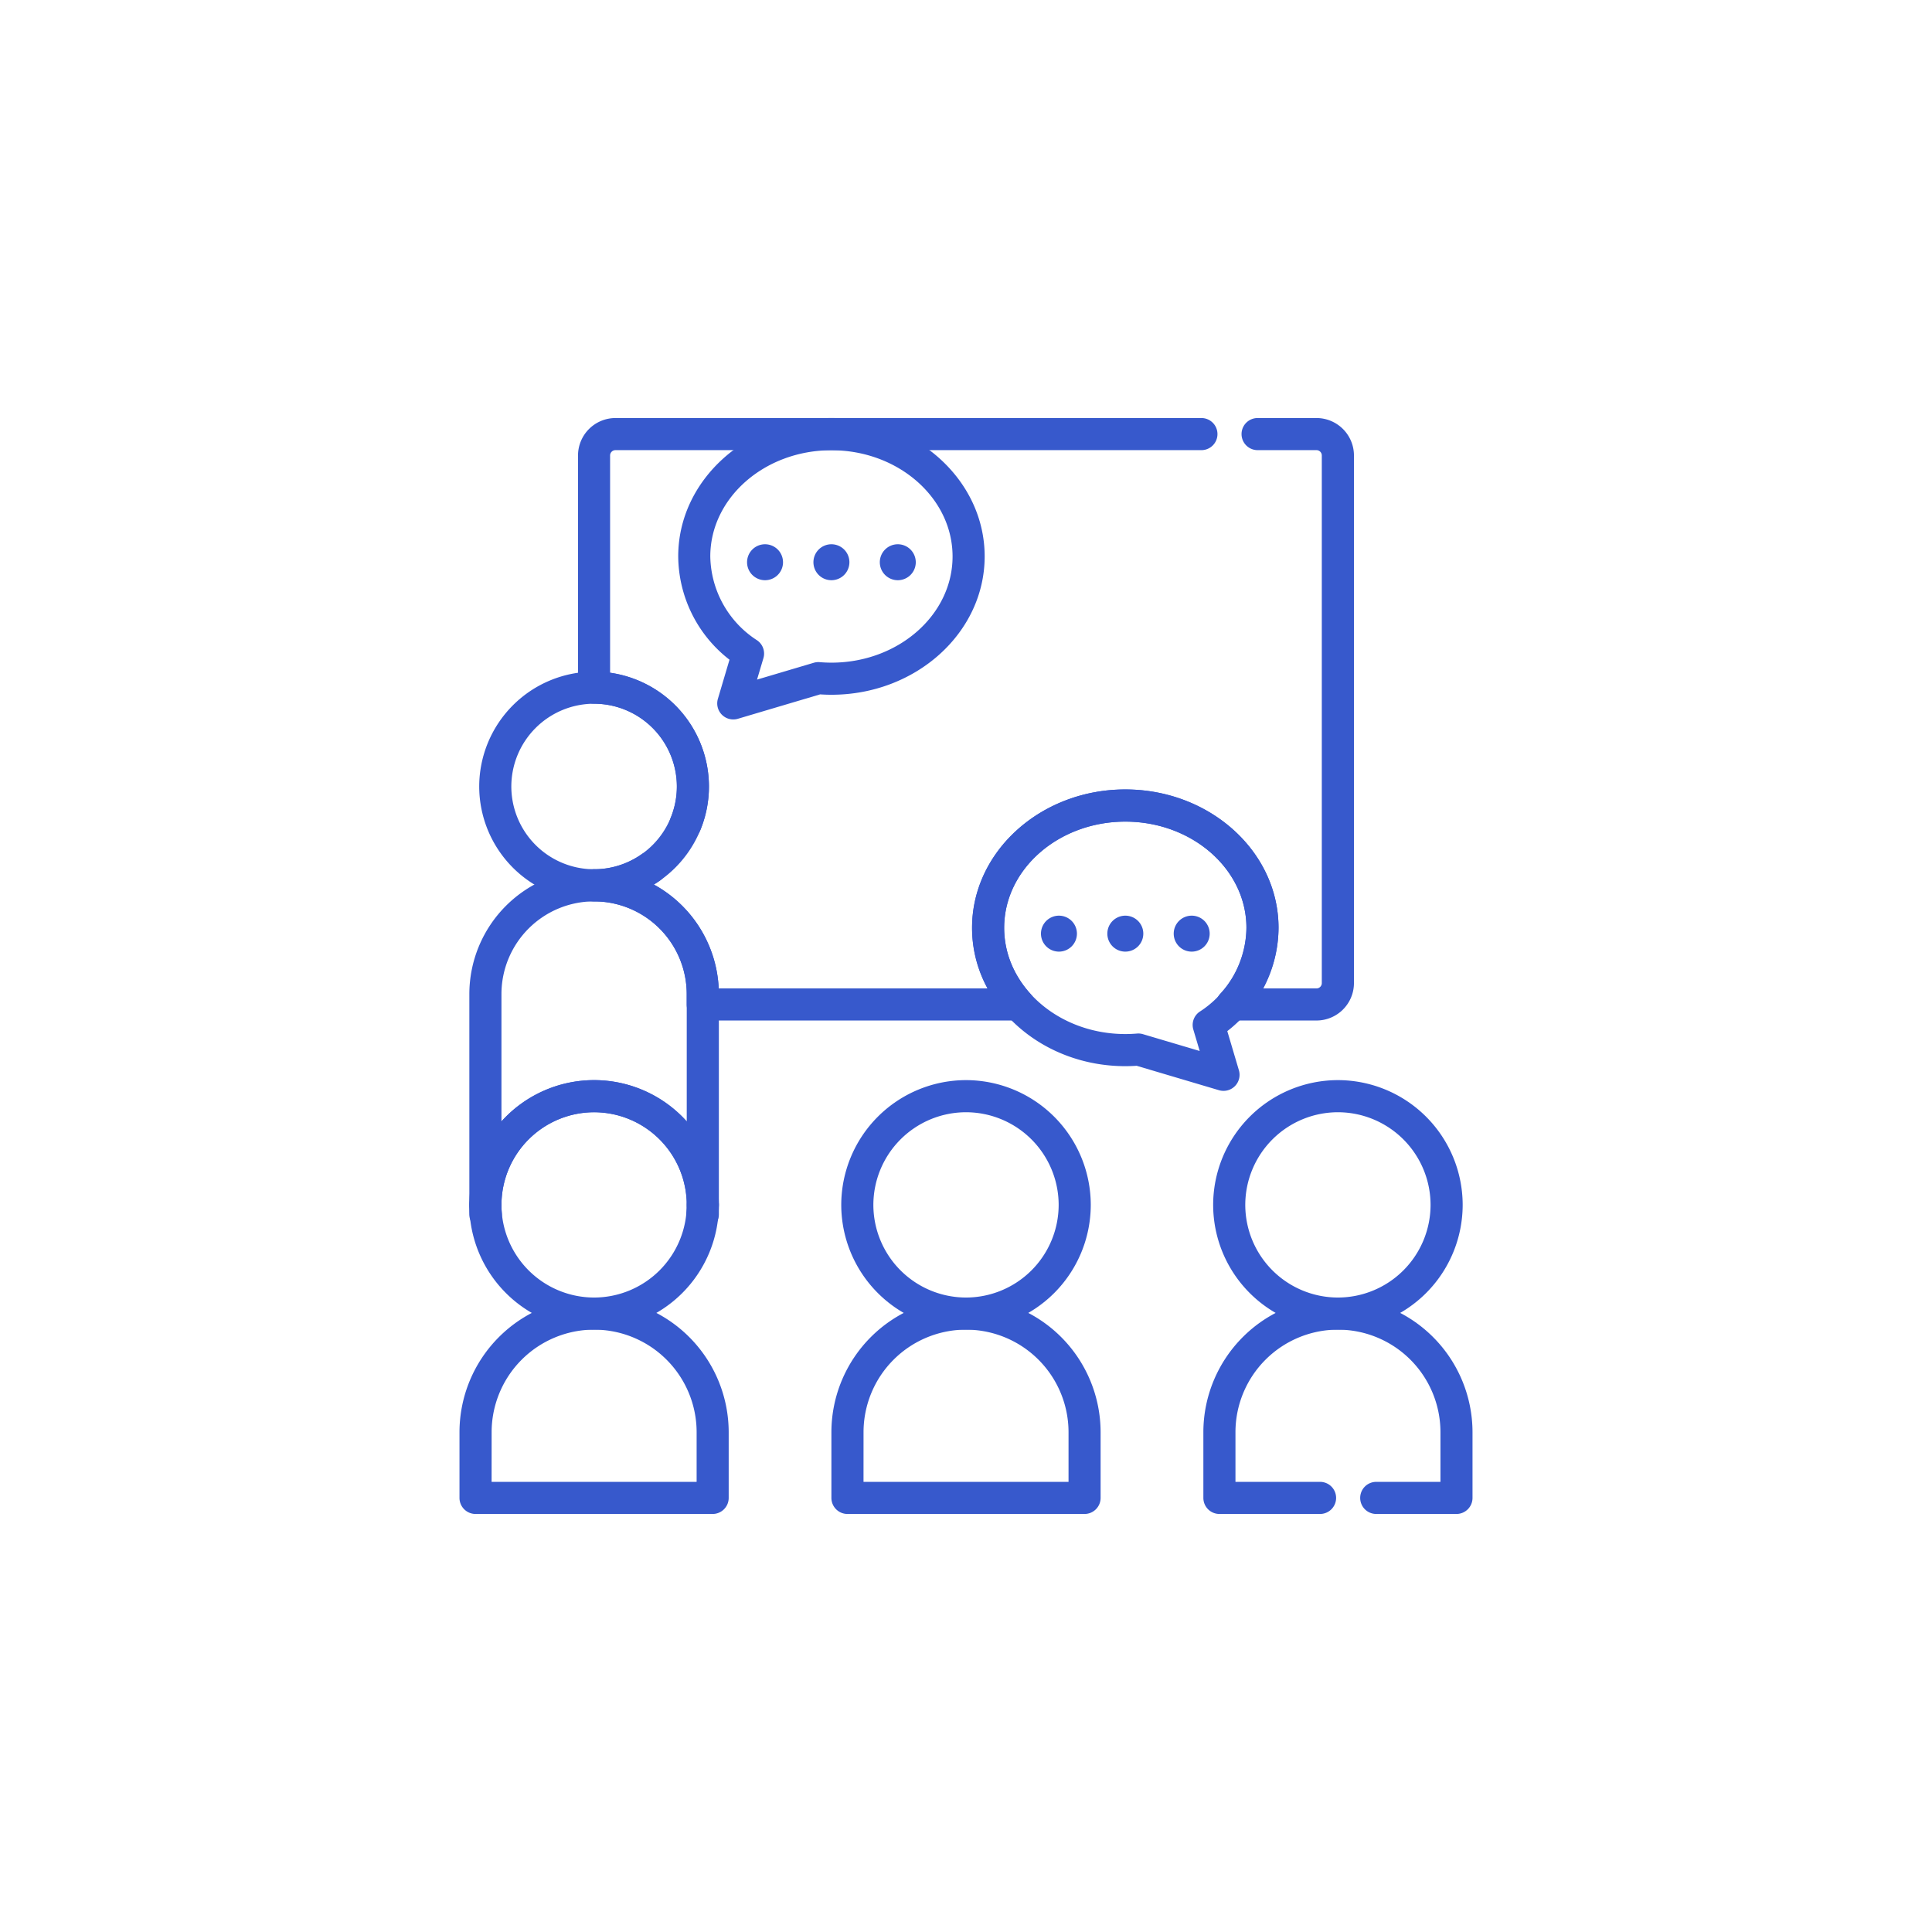 <svg xmlns="http://www.w3.org/2000/svg" width="171" height="171"><defs><clipPath id="a"><path d="M0-682.665h97v97H0z" transform="translate(0 682.665)" fill="#3759cc"/></clipPath></defs><path data-name="長方形 1664" fill="#fff" d="M0 0h171v171H0z"/><g transform="translate(37 37)" clip-path="url(#a)" fill="#3759cc"><path d="M15.583 22.445A10.179 10.179 0 0125.75 32.612a10.179 10.179 0 01-10.167 10.167A10.179 10.179 0 015.415 32.612a10.179 10.179 0 0110.168-10.167zm0 17.493a7.334 7.334 0 007.326-7.326 7.334 7.334 0 00-7.326-7.326 7.334 7.334 0 00-7.326 7.326 7.334 7.334 0 007.326 7.326zm32.918 18.663a11.055 11.055 0 0111.042 11.042 11.055 11.055 0 01-11.042 11.042 11.055 11.055 0 01-11.042-11.042 11.055 11.055 0 0111.042-11.042zm0 19.243a8.21 8.21 0 008.2-8.2 8.21 8.21 0 00-8.2-8.2 8.21 8.21 0 00-8.2 8.2 8.21 8.21 0 008.2 8.2z"/><path d="M58.993 97H38.008a1.421 1.421 0 01-1.421-1.421v-5.817A11.927 11.927 0 0148.5 77.848a11.927 11.927 0 0111.914 11.914v5.822A1.421 1.421 0 0158.993 97zm-19.564-2.842h18.146v-4.4a9.082 9.082 0 00-9.072-9.072 9.082 9.082 0 00-9.072 9.072zM15.583 58.601a11.055 11.055 0 0111.042 11.042 11.055 11.055 0 01-11.042 11.042A11.055 11.055 0 014.541 69.643a11.055 11.055 0 0111.042-11.042zm0 19.243a8.21 8.21 0 008.2-8.2 8.21 8.21 0 00-8.2-8.2 8.21 8.21 0 00-8.2 8.2 8.21 8.21 0 008.2 8.2z"/><path d="M26.075 97H5.09a1.421 1.421 0 01-1.421-1.421v-5.817a11.927 11.927 0 0111.914-11.914 11.927 11.927 0 0111.913 11.914v5.822A1.421 1.421 0 0126.075 97zM6.511 94.158h18.147v-4.4a9.082 9.082 0 00-9.072-9.072 9.082 9.082 0 00-9.072 9.072zm74.907-35.557A11.055 11.055 0 0192.46 69.643a11.055 11.055 0 01-11.042 11.042 11.055 11.055 0 01-11.042-11.042 11.055 11.055 0 0111.042-11.042zm0 19.243a8.21 8.21 0 008.2-8.2 8.21 8.21 0 00-8.2-8.2 8.21 8.21 0 00-8.2 8.2 8.21 8.21 0 008.2 8.2z"/><path d="M91.91 97h-7.1a1.421 1.421 0 01-1.421-1.421 1.421 1.421 0 011.421-1.421h5.684v-4.4a9.082 9.082 0 00-9.072-9.072 9.082 9.082 0 00-9.072 9.072v4.4h7.487a1.421 1.421 0 011.421 1.421A1.421 1.421 0 0179.837 97H70.93a1.421 1.421 0 01-1.421-1.421v-5.817a11.927 11.927 0 0111.913-11.914 11.927 11.927 0 0111.909 11.914v5.822A1.421 1.421 0 0191.91 97zM36.589 0c7.479 0 13.563 5.494 13.563 12.246s-6.084 12.246-13.563 12.246q-.506 0-1-.034l-7.283 2.161a1.421 1.421 0 01-1.409-.357 1.421 1.421 0 01-.357-1.409l1.027-3.463a11.662 11.662 0 01-4.538-9.145C23.025 5.494 29.11 0 36.589 0zm0 21.651c5.912 0 10.722-4.219 10.722-9.4s-4.81-9.4-10.722-9.4-10.722 4.219-10.722 9.4a9 9 0 004.143 7.423 1.421 1.421 0 01.56 1.577l-.565 1.9 5.022-1.49a1.421 1.421 0 01.523-.054c.342.028.688.044 1.039.044z"/><path d="M38.18 12.763a1.591 1.591 0 01-1.591 1.591 1.591 1.591 0 01-1.593-1.591 1.591 1.591 0 011.593-1.591 1.591 1.591 0 011.591 1.591m-5.875 0a1.591 1.591 0 01-1.591 1.591 1.591 1.591 0 01-1.592-1.591 1.591 1.591 0 011.591-1.591 1.591 1.591 0 011.591 1.591m11.751 0a1.591 1.591 0 01-1.591 1.591 1.591 1.591 0 01-1.592-1.591 1.591 1.591 0 011.591-1.591 1.591 1.591 0 011.591 1.591m18.548 20.11c7.479 0 13.563 5.494 13.563 12.246a11.663 11.663 0 01-4.538 9.145l1.027 3.463a1.421 1.421 0 01-.357 1.409 1.421 1.421 0 01-1.409.357l-7.283-2.161q-.5.033-1 .034c-7.479 0-13.563-5.494-13.563-12.246s6.081-12.247 13.56-12.247zm6.583 23.15l-.565-1.9a1.421 1.421 0 01.56-1.577 9 9 0 004.143-7.423c0-5.186-4.81-9.4-10.722-9.4s-10.722 4.219-10.722 9.4 4.81 9.4 10.722 9.4c.35 0 .7-.015 1.038-.044a1.421 1.421 0 01.523.054z"/><path d="M61.01 45.636a1.591 1.591 0 001.591 1.592 1.591 1.591 0 001.592-1.592 1.591 1.591 0 00-1.592-1.591 1.591 1.591 0 00-1.591 1.591m5.875 0a1.591 1.591 0 001.591 1.592 1.591 1.591 0 001.592-1.592 1.591 1.591 0 00-1.592-1.591 1.591 1.591 0 00-1.591 1.591m-11.75 0a1.591 1.591 0 001.591 1.592 1.591 1.591 0 001.592-1.592 1.591 1.591 0 00-1.592-1.591 1.591 1.591 0 00-1.591 1.591"/><path d="M17.478 0h51.863a1.421 1.421 0 011.416 1.421 1.421 1.421 0 01-1.421 1.421H17.473a.474.474 0 00-.474.474v19.227a10.183 10.183 0 018.747 10.069 10.11 10.11 0 01-.764 3.873 1.421 1.421 0 01-1.855.772 1.421 1.421 0 01-.77-1.857 7.282 7.282 0 00.55-2.79 7.334 7.334 0 00-7.326-7.326 1.421 1.421 0 01-1.421-1.421V3.315A3.319 3.319 0 0117.478 0zm56.836 0h5.209a3.319 3.319 0 013.315 3.315V50.01a3.319 3.319 0 01-3.315 3.315h-7.466a1.421 1.421 0 01-1.3-.844 1.421 1.421 0 01.245-1.529 8.607 8.607 0 002.317-5.833c0-5.186-4.81-9.4-10.721-9.4s-10.722 4.219-10.722 9.4a8.352 8.352 0 00.98 3.927l.03.06q.014.03.034.058a9.364 9.364 0 001.274 1.787 1.421 1.421 0 01.245 1.529 1.421 1.421 0 01-1.3.844H25.2a1.421 1.421 0 01-1.421-1.421v-.923a8.21 8.21 0 00-8.2-8.2 1.421 1.421 0 01-1.421-1.421 1.421 1.421 0 011.421-1.421 7.278 7.278 0 004.206-1.327 1.421 1.421 0 011.979.346 1.421 1.421 0 01-.346 1.979q-.267.187-.543.357a11.057 11.057 0 015.735 9.191h23.792l-.018-.037q-.023-.038-.044-.077a11.165 11.165 0 01-1.307-5.25c0-6.753 6.084-12.246 13.563-12.246s13.563 5.494 13.563 12.246a11.307 11.307 0 01-1.371 5.365h4.73a.474.474 0 00.474-.474V3.315a.474.474 0 00-.474-.474h-5.209a1.421 1.421 0 01-1.421-1.421A1.421 1.421 0 0174.314 0zm-49.11 71.907h-.039a1.421 1.421 0 01-1.046-.461 1.421 1.421 0 01-.368-1.084 8.15 8.15 0 00.034-.72 1.421 1.421 0 011.421-1.421 1.421 1.421 0 011.421 1.421v.844a1.421 1.421 0 01-1.423 1.421zM6 71.907h-.039a1.421 1.421 0 01-1.421-1.421v-.844a1.421 1.421 0 011.421-1.421 1.421 1.421 0 011.421 1.421c0 .243.013.483.034.721a1.421 1.421 0 01-.368 1.083A1.421 1.421 0 016 71.907z"/><path d="M15.583 39.938A11.055 11.055 0 0126.626 50.98v18.663a1.421 1.421 0 01-1.421 1.421 1.421 1.421 0 01-1.421-1.421 8.21 8.21 0 00-8.2-8.2 8.21 8.21 0 00-8.2 8.2 1.421 1.421 0 01-1.421 1.421 1.421 1.421 0 01-1.421-1.421V50.98a11.055 11.055 0 0111.041-11.042zm8.2 22.318V50.98a8.21 8.21 0 00-8.2-8.2 8.21 8.21 0 00-8.2 8.2v11.276a11.018 11.018 0 018.2-3.655 11.016 11.016 0 018.201 3.655z"/></g></svg>